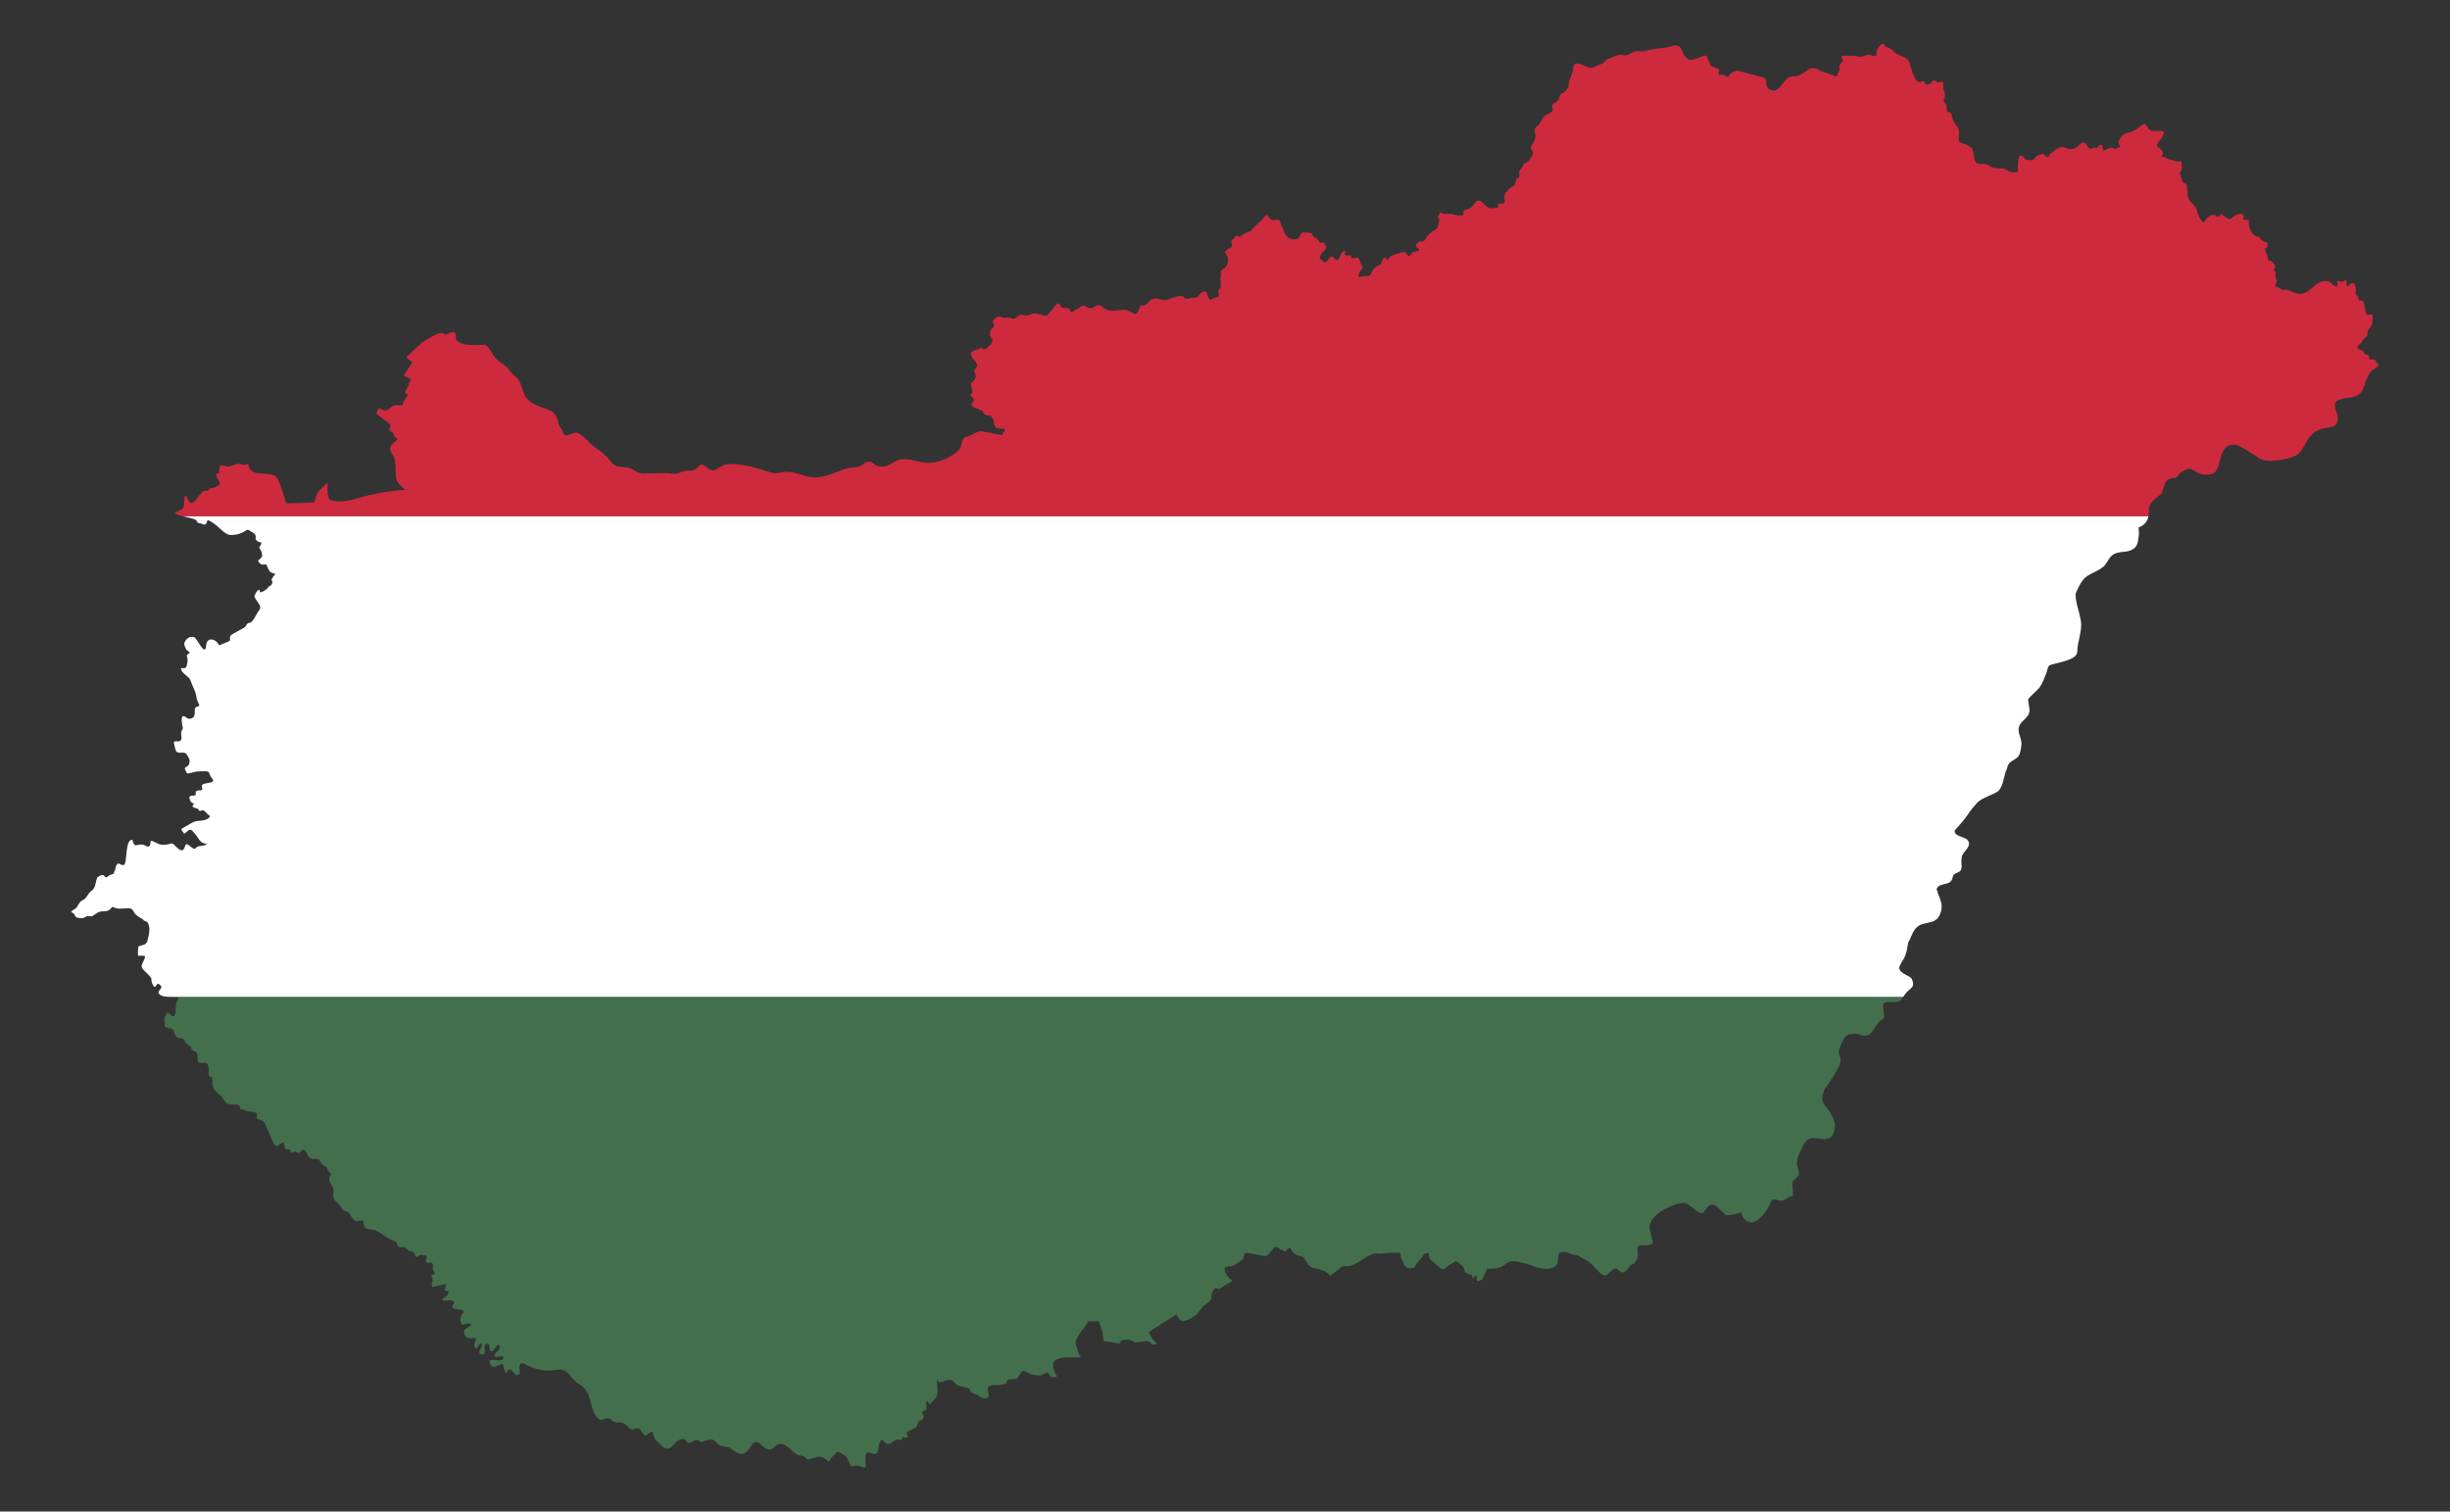 <?xml version="1.0" encoding="utf-8"?>

<!DOCTYPE svg PUBLIC "-//W3C//DTD SVG 1.1//EN" "http://www.w3.org/Graphics/SVG/1.1/DTD/svg11.dtd">
<svg version="1.1" id="Layer_1" xmlns="http://www.w3.org/2000/svg" xmlns:xlink="http://www.w3.org/1999/xlink" x="0px" y="0px"
	 viewBox="0 0 2717.562 1676.768" enable-background="new 0 0 2717.562 1676.768" xml:space="preserve">
<rect x="0" y="0" width="2717.562" height="1676.768" fill="#333333" stroke="none"/>
<g>
	<path fill="#436F4D" d="M198.129,1106.375c0,1.606-1.855,3.88-2.394,5.629c-1.267,4.105-0.133,9.464-1.75,13.749
		c-1.745,4.622-6.314-2.267-8.104-2.491c-0.503-0.063-1.034,1.776-1.381,2.214c-3.702,4.695-1.423,5.42-1.843,10.89
		c-0.457,5.949,10.006,2.145,10.59,8.674c0.113,1.219,1.6,5.722,3.131,5.722c0.047,0.146,0.179,0.185,0.369,0.185
		c0.299,0.597,3.728,0.645,4.512,0.831c1.207,0.285,2.331,1.186,3.131,1.384c0.386,2.747,1.738,3.869,3.868,5.538
		c2.114,1.654,3.444,1.595,4.052,4.337c1.02,4.6,6.456,1.6,6.814,8.398c0.133,2.533-0.512,7.66,3.039,7.66
		c6.308,0,8.559-1.624,9.301,6.182c0.457,4.804-1.866,8.588,3.96,10.059l0.092,0.092c0,1.01,0.184,2.001,0.184,3.137
		c-0.563,3.013,0.128,8.337,2.302,10.52c2.2,2.21,3.535,4.186,6.169,5.906c3.433,2.244,4.893,8.176,8.473,9.505
		c3.44,1.276,9.883-0.355,12.524,1.753l2.05,4.443c1.147-0.23,2.256-0.271,3.29,0.449c4.326,3.012,9.215,0.713,13.63,3.414
		c2.198,1.344,0.11,3.207,0.368,5.076c0.362,2.619,7.312,1.968,9.486,7.013c2.916,6.766,5.832,13.536,8.749,20.303
		c0.924,2.144,3.355,5.781,6.078,3.599c7.697-6.17,5.456-2.132,7.275,3.045c1.119,3.185,5.979-0.403,6.353,3.045
		c0.3,2.758,2.782,2.274,4.237,0.923c2.337-2.17,2.35,5.11,7.367-0.554c4.263-4.813,6.134,2.847,7.551,4.984
		c3.479,5.245,5.879,2.638,10.774,3.783c3.021,0.706,3.151,4.917,5.71,6.644c1.814,1.224,5.018,1.401,5.157,4.245
		c0.139,2.864,1.82,3.265,3.776,5.076c1.066,0.987-1.248,3.157-1.566,4.522c-0.996,4.271,1.102,6.229,3.131,9.505
		c1.127,1.822,1.329,3.724,1.293,5.631c-0.075,3.91-1.153,7.86,2.666,11.256c2.919,2.594,4.51,4.06,6.354,7.567
		c1.904,3.621,5.833,2.821,8.472,5.445c1.107,1.101,1.744,2.351,2.213,3.646c5.225,8.158,5.389,4.474,13.442,4.474
		c0,13.395,7.006,7.863,15.195,11.905c7.084,3.496,11.26,8.576,19.431,11.074c4.459,1.364,1.24,6.644,6.906,6.644
		c3.808,0,4.209-0.438,6.906,2.491c3.959,4.302,7.071,0.046,8.473,5.721c0.559,2.26,2.264,4.046,4.42,1.754
		c2.641-2.81,4.489-0.646,7.643-0.646c2.765,1.058,0.86,2.049,0.553,4.06c-1.134,7.394,4.703,1.764,6.999,4.614
		c1.26,1.563,0.127,4.655,0.736,6.645c0.442,1.447,1.843,2.903,1.843,4.429c0,2.363-5.31,0.966-2.947,4.799
		c1.493,2.424,0.471,4.121-0.368,6.367l0.737,4.246c4.091-1.396,7.946-1.683,12.247-2.953c6.586-1.944,0.413,4.721,1.106,5.906
		c1.608,2.75,6.398-1.155,3.867,4.892c-1.663,3.973-3.137,2.253-5.341,4.891c-3.94,4.716,9.39-0.011,11.511,2.86
		c2.416,3.27-2.866,4.999-0.829,7.383c2.009,2.352,16.551,0.67,10.958,6.275c-2.483,2.489-3.348,8.949-0.921,11.812
		c1.336,1.576,5.65-1.45,8.472-0.738c6.435,1.625-6.153,4.894-5.986,8.859c0.11,2.618,2.01,7.301,4.881,7.383
		c8.349,0.24,10.713-2.33,6.722,5.997c-0.68,1.421,0.606,6.349,2.486,5.076c1.375-0.932,4.338-6.878,5.25-5.168
		c1.71,3.206-1.203,5.283-2.027,8.675c-1.064,4.381,4.827,4.744,5.71,1.292c0.699-2.738-2.3-9.844,3.407-9.597
		c1.98,0.085,1.9,5.493,2.394,6.829c2.756,7.434,9.045-11.736,10.866-3.968c1.113,4.748-5.815,6.244-5.617,10.52
		c0.175,3.773,10.406-2.633,9.393,2.491c-1.325,6.701-19.032-3.518-14.274,6.829c3.705,8.057,13.677-4.578,14.549,1.661
		c0.231,1.66,1.68,11.276,4.605,5.999c4.454-8.039,7.219,8.929,13.169,2.953c2.157-2.167-2.258-7.193,0.921-10.704
		c2.738-3.023,6.426,0.743,9.394,2.029c11.731,5.089,20.388,5.996,32.876,3.968c7.623-1.238,11.201,4.401,15.747,9.782
		c6.732,7.969,13.918,7.548,18.05,19.102c2.843,7.953,3.943,19.9,10.59,25.47c3.716,3.113,4.692,0.315,8.84-0.277
		c5.214-0.744,3.913,0.657,7.091,2.861c5.219,3.62,10.318-1.035,16.3,5.906c6.843,7.94,6.792-0.174,13.169,2.676
		c2.739,1.223,4.113,8.151,7.367,7.383c1.702-0.401,6.765-6.448,7.827-2.399c2.413,9.193,2.104,5.918,8.104,12.458
		c12.366,13.476,14.3-6.49,24.956-5.998c6.424,0.296,2.133,8.533,12.893,1.754c2.114-1.331,3.572-1.006,5.249,0.554
		c2.239,2.085,5.335-0.14,7.92-0.646c10.235-2.004,6.107-1.32,14.09,4.799c3.561,2.73,9.061,0.915,13.538,4.337
		c10.269,7.851,15.162,8.543,22.102-3.23c8.69-14.74,14.106,13.366,26.43,0.739c9.614-9.851,19.805,8.473,26.522,9.781
		c4.418,0.861,6.879,0.515,8.604,4.45c5.791,0.847,12.828-5.724,19.668-1.127c6.579,4.423,3.783,4.52,8.196-1.015
		c1.176-1.474,6.69-6.639,6.999-6.459l7.735,4.522c3.513,2.052,5.305,11.72,7.091,11.72c2.562,0,4.771-1.019,7.459-0.554
		c3.288,0.57,8.806,5.197,8.472-0.831c-0.151-2.732-2.546-16.425,4.789-13.565c9.85,3.838,8.058-1.039,10.038-9.966
		c4.135-8.542,3.563-2.409,8.012-0.185c5.107,2.553,7.261-4.337,11.879-4.337c1.327,0,3.918,0.88,4.789-0.462
		c3.333-5.128-0.081-1.583,5.526-1.845c2.977-0.138-0.054-4.185,0.461-5.353c1.663-3.771,10.54-3.19,11.879-9.228
		c1.444-6.514,3.933-2.587,6.538-7.014c1.559-2.648-2.255-5.789-1.474-6.921c1.049-1.518,4.269-1.286,4.789-2.86
		c0.551-1.669-0.345-3.717-0.553-5.353c-0.322-2.527,2.602-5.403,3.039-1.569c0.472,4.143,6.311-3.972,6.722-4.799
		c3.516-1.946,3.222-7.296,3.039-10.797l-0.276-5.261c-0.037-0.71-0.644-4.891,0.184-4.891c2.084,8.472,13.004-6.342,19.615,3.784
		c2.979,4.561,16.293,3.806,16.944,7.752c0.765,4.648,5.5,2.855,8.841,5.998c1.801,1.695,6.461,3.6,8.933,3.046
		c6.861-1.54-2.478-11.759,4.236-14.027c5.402-1.827,12.385,0.81,17.682-2.861c1.297-2.669,1.364-4.337,4.696-4.337
		c1.05,0,2.139,0.133,3.223,0.092c1.541-0.058,2.864-0.527,4.328-1.015c1.391-1.231,5.14-8.736,6.63-8.583
		c2.687,0.278,6.171,3.519,9.578,4.061c3.674,0.585,8.333,2.443,11.787,0.462c10.415-5.972,4.679,1.247,10.682,2.214
		c9.114,1.468,4.124-1.663,2.302-6.552c-7.474-20.054,20.65-13.516,29.745-15.319c0.03-0.118,0.063-0.159,0.093-0.277
		c-3.141-3.124-3.511-7.291-4.881-11.35c-2.467-7.311,0.371-8.018,3.13-14.119c1.881-2.423,9.004-11.148,9.67-13.842l11.972-0.093
		l3.96,12.182c0.718,2.21,0.131,7.417,1.381,9.044c1.126,1.466,9.073,2.021,11.143,2.306c2.107,0.291,7.459,2.526,7.459-0.646
		c0-3.452,11.332-2.802,12.893-1.107c4.833,5.253,18.01-4.476,21.18,3.322c0.362,0.89,9.042,1.053,5.434-1.385
		c-2.34-1.579-7.92-9.196-7.92-11.997l30.298-19.287c1.859,2.237,3.195,6.59,6.262,7.383c3.9,1.01,14.017-5.014,16.76-7.937
		c2.962-3.158,4.796-7.53,8.657-9.966c2.325-1.466,4.3-2.878,5.985-4.983c3.065-3.83-0.065-7.494,3.499-11.074
		c1.761-1.77,1.109-3.143,3.684-2.307c3.073,0.996,3.988,0.3,6.63-1.938c1.48-0.989,10.406-5.267,10.406-7.291
		c-4.578-1.131-10.787-12.922-7.182-14.211c6.177-2.212,6.989,0.026,13.998-5.076c4.324-3.148,6.355-3.398,6.63-9.321
		c0.174-3.737,17.816,1.082,21.457,1.938c6.733,1.583,10.167-11.534,15.01-10.336c0.349,1.42,7.927,5.261,9.486,5.261
		c0.375-1.516,3.978-4.49,5.341-4.153c1.271,5.14,7.175,9.229,11.972,9.229c6.643,3.05,5.562,11.797,14.734,13.474
		c5.746,1.049,13.895,3.104,17.313,8.213h0.46l11.88-9.413c2.744-2.173,6.524-0.315,9.946-1.293
		c11.575-3.305,18.2-13.176,29.376-14.026c4.719,1.15,10.121-0.646,14.919-0.646h11.05c0.658,0.879,0.623,4.653,1.382,6.09
		c1.07,2.025,2.395,4.779,2.67,7.013c2.213,1.849,2.655,4.153,6.538,4.153l5.048-0.371l2.797-5.152l4.361-4.893l4.535-5.913
		l4.163-0.744c0.67,3.459,0.549,6.933,3.96,9.044c3.277,2.026,9.027,9.435,12.524,8.767c2.799-0.534,4.405-2.924,6.723-4.429
		c1.585-1.03,3.299-1.644,4.788-2.861c0.296-0.242,2.51-2.159,2.763-1.384c0.92,0,8.035,6.283,8.472,7.382
		c1.867,4.699-0.317,4.51,5.802,7.198c1.056,0.295,3.3,0.286,3.407,1.661c0.105,1.341,0.279,3.884,2.118,1.938
		c0.581-0.615,1.646-2.399,2.67-1.938c0.765,0.343,0.146,3.714,0.184,4.523c0.158,3.41,4.572-0.086,6.078-0.185l5.802-12.274
		c5.446,0.397,13.426-0.182,17.773-3.414c8.524-6.341,10.218-5.53,20.997-3.23c11.169,2.384,20.45,9.358,33.06,5.999
		c3.506-2.034,5.271-2.397,6.262-6.459c0.873-3.577-0.988-9.69,3.775-11.167c4.842-1.502,8.399,1.333,12.985,2.861l5.129,0.374
		c2.345,1.701,4.996,3.457,8.316,4.886c5.696,2.453,11.49,9.834,16.024,14.212c8.157,7.874,10.01,0.105,15.471-3.415
		c4.627-2.982,5.115,1.893,8.472,3.138c6.993,2.596,7.682-8.308,14.458-9.32l3.775-5.906c1.88-4.633-2.485-14.085,3.223-14.303
		c2.603-0.1,14.74,0.625,13.722-3.784l-3.223-13.934c-1.938-8.38,6.921-17.21,14.55-21.317c8.314-4.478,12.859-6.868,22.653-8.121
		c6.614-0.847,18.427,16.352,22.839,9.69c2.604-3.934,6.445-9.545,11.695-7.198c4.699,2.1,10.697,10.966,14.182,11.259
		c3.077,0.145,12.236-1.749,14.826-3.323c0.773,0.772,2.015,5.42,3.776,7.291c11.546,12.263,24.294-7.294,28.64-16.335
		c4.157-8.645,4.177-4.934,11.327-3.783c5.256,0.847,8.674-5.353,14.182-5.353l0.092-0.092l-0.737-15.965
		c1.276-0.431,6.853-6.332,7.367-7.752c0.373-3.879-2.21-7.953-2.21-11.997c0-7.033,4.011-14.925,7.459-20.948
		c8.93-15.596,19.425-0.92,30.206-8.397c3.184-2.208,4.709-10.389,4.513-14.119c-0.295-5.626-3.33-8.666-5.25-13.658
		c-4.503-5.869-8.504-8.072-8.84-16.519c-0.311-7.781,9.086-17.096,12.8-24.27c1.944-3.755,6.431-9.768,7.183-13.75
		c1.156-6.11-1.424-7.412-1.842-12.92c2.066-5.698,5.457-18.208,12.155-18.826c3.5-0.323,6.981-1.439,10.406,0
		c16.478,6.922,14.819-11.024,27.259-17.625c2.464-1.307-2.408-13.635,0.461-16.887c2.744-3.109,13.182,0.568,18.601-3.045
		c1.012-1.304,1.907-2.69,2.803-4.065H185.96C190.438,1106.254,195.742,1106.375,198.129,1106.375z"/>
	<path fill="#FFFFFF" d="M218.297,577.875c1.231,3.584,2.967,1.839,5.986,3.322c4.284,2.108,4.729-0.631,5.894-4.152
		c2.713,0,10.723,6.162,12.617,8.305c3.621,3.075,8.286,8.121,13.261,8.121c4.912,0,10.17-1.049,14.458-3.507
		c2.669-1.531,3.498-3.309,6.354-1.384c4.301,2.898,7.66,3.211,6.63,9.412c1.05,2.324,3.885,3.691,6.263,3.691
		c0.042,0.169,0.015,0.143,0.184,0.185c0,2.031-1.485,3.864-2.486,5.536c1.581,2.128,4.063,6.906,3.131,9.782
		c-1.533,4.736-7.62,2.987-1.658,8.306c1.856,1.657,4.33,0.284,6.538,0.83c0.046,0.187,0.181,0.323,0.368,0.37
		c0.638,2.582,1.688,4.382,2.947,6.644c1.15,2.068,6.722,3.286,6.722,3.414c-0.763,0.381-4.911,6.084-4.328,6.736
		c2.458,2.742-0.299,6.601-3.315,7.198c-0.333,2.322-5.494,5.164-7.459,6.091c-3.745,1.77-0.819-4.367-4.329-1.938
		c-1.75,1.212-3.044,4.716-3.96,6.552c1.521,5.759,9.864,10.439,4.973,16.15c-2.58,3.012-6.564,13.38-10.314,13.38
		c-3.604,0-3.03,3.767-6.078,5.445l-13.077,7.198c-5.025,2.766-0.398,6.488-3.684,7.844l-10.958,4.522
		c-2.756-6.906-13.487-10.528-14.275,0.092c-1.005,13.566-9.881-7.641-13.076-8.951c-5.884-2.411-10.644,2.895-11.419,7.567
		c0.964,2.076,1.497,5.659,3.499,6.921c0.469,0.295,3.284,1.97,2.486,2.676c-4.956,4.389-2.452,1.745-2.118,7.752
		c0.095,1.713-0.439,3.731-0.736,5.445c-0.767,4.415-2.576,3.783-6.538,3.783c0,6.028,8.827,8.538,10.589,13.842
		c2.316,6.967,6.216,12.366,6.815,20.21c0.311,1.669,3.098,6.267,2.762,7.475c-0.411,1.486-3.462,0.48-4.42,2.768
		c-1.677,4.009,1.643,9.759-4.697,11.536c-4.696,1.317-4.758-2.378-8.472-2.584c-3.144-0.174-1.46,10.128-0.737,11.997
		c0.889,2.298-1.183,3.357-1.566,5.353c-0.572,2.982,0.969,5.996-0.276,8.952c-1.412,3.355-8.012,0.071-8.012,2.86
		c0,0.924,2.149,9.574,2.762,10.059c4.617,3.664,9.49-1.947,12.432,4.798c2.581,3.276,3.031,6.169,1.382,9.874
		c-1.294,2.903-5.925,2.037-3.684,6.091c0.725,1.312,1.333,3.698,2.671,3.599c2.575-0.19,5.383-1.392,8.011-1.846
		c3.261-0.564,7.831-0.646,11.143-0.646c6.464,0,3.619,3.311,7.459,7.567c6.958,7.707-12.635,3.471-10.958,9.413
		c1.887,6.693-3.266,2.865-6.354,5.168c-1.288,0.96,0.248,3.961-1.197,4.522c-2.54,0.984-3.586-0.466-6.354,1.569
		c0,3.3,0.884,5.789,3.868,7.198c2.968,1.402,1.108,0.173-0.093,2.214c-1.854,3.156,6.129,3.429,6.263,4.615
		c0.356,3.142,3.541,0.727,5.526,1.2c2.088,0.497,4.185,4.852,7.09,5.813c0,5.328-10.942,5.599-14.458,5.998
		c-4.571,0.519-10.334,5.202-14.55,7.198c-5.451,2.581-0.627,3.365,0.184,6.644c1.455,0,4.352-3.239,5.895-3.968
		c2.657-1.255,4.718,2.51,6.169,3.968c4.072,4.091,5.495,11.166,12.893,11.166c0,3.578-8.956,1.342-11.235,4.522
		c-3.665,5.109-10.174-9.042-12.432-1.569c-3.127,11.753-12.011-3.72-14.458-3.138c-8.699,2.068-11.829,2.358-18.878-1.384
		c-8.137-4.317-2.679,1.919-6.722,4.614c-1.619,1.079-3.976-1.172-5.802-1.661c-7.862-2.105-9.837,5.146-12.524-5.721
		c-8.853,0-4.982,26.991-9.762,28.054c-4.117,0.916-5.391-5.283-8.625,1.664l-0.767,4.15c-1.45,0.926-0.544,3.199-2.21,4.061
		c-2.301,1.192-3.317,0.461-5.434,2.583c-3.354,3.364-4.054-1.159-5.71-1.292c-1.919-0.153-3.218,0.477-4.788,1.569
		c-0.708,0.493-1.18,0.767-1.421,0.859c-2.122,3.482-1.737,12.01-6.131,14.736c-3.107,1.928-4.534,5.075-6.63,7.936
		c-1.518,2.071-3.648,2.45-5.525,3.969c-1.699,1.374-3.013,3.986-4.144,5.813c-1.816,2.935-4.407,3.426-6.907,5.629l3.96,3.137
		c0.7,3.417,3.121,3.851,6.17,4.061c4.668,0.32,3.185-0.132,6.999-1.846c2.271-1.022,4.863,0.704,6.906-0.553
		c4.576-2.818,5.663-5.076,11.88-5.076c4.914,0,7.145-1.198,9.762-4.984c0.095-0.137,2.656,0.96,3.591,1.292
		c5.602,1.983,13.336-1.046,17.958,1.016c1.193,0.531,2.722,4.178,3.683,5.353c1.501,1.833,5.842,4.631,8.012,5.537
		c0.356,0.525,2.229,1.958,2.302,2.214c6.746,0.975,6.143,10.748,4.973,16.058c-2.125,9.638-1.203,9.7-11.235,12.181v0.277
		c-0.515,0.17-0.979,9.026-0.552,10.336c0.972,0,7.219-0.173,7.367,0.276h0.184c0.798,3.245-3.592,7.874-3.592,11.351
		c0,4.303,9.281,9.25,10.867,14.027c-0.646,1.996,2.412,11.255,4.604,8.213c2.393-3.324,2.795-3.828,5.894-0.461
		c3.09,3.357-7.958,6.496,0.829,10.889c1.195,0.597,3.737,1.008,6.617,1.289h1925.188c1.279-1.96,2.561-3.896,4.196-5.532
		c4.567-4.574,8.934-5.486,5.617-13.565c-2.101-5.12-12.433-5.442-14.274-12.459c-0.57-2.171,4.422-9.632,5.617-11.904
		c2.802-5.319,3.25-11.095,4.328-16.889c3.724-5.935,5.263-14.846,11.88-18.64c8.156-4.677,18.524-1.394,23.207-12.274
		c5.214-12.114-0.767-17.064-3.591-28.424c3.881-8.571,16.005-2.001,17.865-13.196c1.123-6.755,9.854-2.687,9.854-11.443
		c0-4.219-0.871-9.814,1.198-13.565c2.731-4.956,10.781-10.244,4.973-16.519c-2.997-3.236-15.799-3.806-13.538-10.612
		c4.281-4.427,11.06-12.276,14.458-17.441c3.191-4.853,6.599-8.936,10.498-13.104c4.691-5.014,16.068-8.114,22.194-12.09
		c5.635-3.655,7.226-16.17,9.117-22.332c1.79-2.391,1.43-5.951,3.775-8.859c3.132-3.886,9.855-5.241,11.511-10.151
		c1.346-3.987,2.68-9.949,2.026-14.211c-0.865-5.646-4.685-11.771-2.118-17.534c2.989-6.709,10.833-8.617,11.327-17.164
		l-1.658-11.812c-0.191-1.365,10.616-10.612,12.616-13.38c3.52-4.87,5.093-10.257,7.46-15.596c1.166-2.628,1.522-8.267,4.236-9.32
		c7.403-2.872,30.298-5.129,30.298-15.134c0-10.769,5.459-22.341,4.051-32.945c-1.418-10.686-5.986-19.679-5.986-31.007
		c3.045-7.006,6.889-16.331,13.814-20.302c5.898-3.381,11.283-5.231,16.76-9.597c4.072-3.245,5.569-8.815,9.394-12.274
		c6.235-5.64,14.338-3.118,21.273-6.09c8.968-3.842,7.619-10.353,9.025-17.903l-0.277-7.567l0.092-0.092
		c5.626-1.413,9.914-6.844,10.794-12.405H201.998C208.737,574.201,217.5,575.556,218.297,577.875z"/>
	<path fill="#CD2A3E" d="M2629.849,398.848c-3.222,0-0.711-4.38-3.868-5.353c-2.108-0.65-2.809,0.074-3.96-2.399
		c-1.294-2.783-3.95-2.455-6.078-4.152c-3.748-2.993,3.521-5.989,4.052-8.121c1.168-4.684,6.285-3.446,5.986-9.874
		c-0.066-1.439,1.154-2.335,1.658-3.691c3.42-3.189,4.052-7.925,4.052-12.366c0-4.542,0.562-4.613-4.236-3.692
		c-2.697,0.518-2.882-1.889-3.408-3.876c-0.703-2.66-1.615-5.962-1.933-8.767c-0.675-5.949-6.17-0.301-6.17-5.445
		c0-2.439-2.019-3.646-3.315-5.63l0.714-6.182c-1.54-3.284-2.303-8.281-6.516-4.061c-3.56,3.568-4.25,3.536-4.052-1.846
		c0.229-6.233-2.945-0.807-4.697-0.738c-2.025,0.08-2.749-1.227-4.697-0.831c-2.489,0.506-0.127,2.342-0.552,4.245
		c-1.196,5.353-7.359-3.103-9.394-3.691c-16.089-4.658-20.987,18.333-37.296,12.827c-3.669-1.238-11.03-5.408-14.107-3.437
		l-4.495-2.838c-2.751,0-5.173-2.66-2.946-4.892c2.06-2.066-0.292-4.877-0.645-6.828c-0.251-1.388,0.041-2.691,0.368-3.969
		c0.527-2.062-2.575-3.569-2.67-4.522c-0.107-1.078,2.313-0.539,2.21-2.029c-0.173-2.537-2.579-6.399-4.881-7.106
		c-3.069-0.943-3.315,0.926-3.315-3.322c0-3.235-6.519-11.997-0.645-11.997c0.22-0.888,0.048-4.411-0.184-5.353
		c-3.106-0.768-5.603-0.967-7.459-3.968c-2.681-4.331-3.36-1.781-6.354-3.783c-5.908-3.949-6.631-11.117-6.631-17.164l-0.092-0.093
		c-1.553,0-5.577,0.387-6.354-0.923c2.768-4.64-1.062-6.36-5.065-5.536c-4.545,0.937-7.328,6.091-10.59,5.445
		c-1.988-0.395-6.871-3.901-7.735-5.629c-1.302,0-2.253,2.953-4.052,2.953c-2.107,0-3.331-1.938-5.802-1.938
		c-4.058,0-8.34,5.092-9.947,8.305c-3.708,0-7.657-10.48-7.827-13.473c-1.872-5.628-7.789-8.247-9.578-13.565
		c-1.32-3.919-1.289-9.101-1.289-13.288c0-2.92-4.322-2.378-5.158-4.891l-2.947-8.86c-0.563-1.693,2.261-3.19,2.211-4.983
		l-0.185-6.644c-0.094-3.381-1.349-1.054-5.249-1.754c-5.715-1.023-11.713-3.953-17.306-5.791c0.499-0.678,0.999-1.447,1.467-2.33
		c1.744-3.296-3.976-6.768-5.987-8.49c-1.926-1.65,4.581-8.71,5.618-10.613c4.743-8.708-1.228-6.459-8.748-6.459
		c-4.592,0-5.702-0.886-8.012-4.799c-3.128-5.298-5.032-2.418-8.657,0.277c-4.806,3.572-7.463,5.2-13.261,6.459
		c-1.708,0.371-3.101,1.023-4.281,1.876c-2.416,1.747-3.946,4.338-5.481,7.075c-1.776,3.166,4.827,7.422-1.105,7.752
		c-1.335,0.074-1.927,0.61-2.162,1.343l-3.18-1.158c-4.105-1.385-6.349,1.956-9.669,2.491c-2.835,0.456-0.701-4.55-2.394-5.721
		c-1.518-1.051-3.738,0.476-4.421,1.846c-1.275,2.559-3.789-0.068-5.985,1.569c-2.775,2.066-5.463-1.513-6.722-3.783
		c-3.736-6.738-8.545,1.479-12.248,3.599c-8.959,3.681-11.003-3.047-17.958-0.647c-1.724,0.595-10.91,7.197-11.234,8.675
		c-0.923,4.202-4.991,0.173-6.171-1.384c-1.11-1.466-9.208,2.87-9.117,3.322c0.771,3.786-9.412,4.561-11.695,1.661
		c-7.331-9.314-7.828,3.128-7.828,9.321c0,7.114,0.678,5.814-6.447,5.814c-3.515,0-6.542-4.338-12.155-4.338
		c-8.915,0-7.985,0.053-15.379-4.06c-3.383-1.881-9.767,0.696-12.432-2.492c-2.088-2.499-2.389-8.363-3.131-11.535
		c-1.494-6.396-2.003-4.385-7.275-8.029c-2.808-1.565-8.398-2.014-8.748-4.522c-0.411-2.932,1.312-10.166-0.093-12.274
		c0.719-0.708-5.365-7.913-6.353-10.889c-1.397-4.201-0.564-8.025-5.71-8.675c-1.612-2.817-0.81-4.59-1.566-7.474
		c-0.457-1.742-3.917-4.466-2.947-5.814c3.874-5.386-0.645-9.922-0.645-15.411c0-2.039,1.221-5.127-1.75-4.984
		c-2.511,0.121-4.02,2.318-6.261-0.553c-3.097-3.967-6.068,6.823-11.235,3.229c-2.6-1.809,0.089-4.741-4.973-2.583
		c-8.5,3.626-11.61-20.03-14.09-23.44c-3.869-5.319-13.441-5.63-16.761-10.428c-2.9-4.19-9.273-3.396-10.221-7.105
		c-0.93-3.631-8.38,3.002-8.38,7.751c0,10.266-7.528,0.342-12.709,4.061c-3.755,2.694-8.271,1.175-12.432,0.461l-12.708-0.184
		c-3.241,1.949,0.629,3.528,0.092,5.63c-0.694,2.715-4.474,3.863-3.776,6.828c1.265,5.367-1.297,5.079-2.578,9.966
		c-0.047,0.177-0.103,0.356-0.222,0.683l-13.776-4.651c-6.503-1.629-11.577-8.138-18.601-2.491
		c-2.529,2.031-11.08,7.625-14.183,7.013c-12.885-2.546-15.102,20.956-27.442,14.765c-6.685-3.355-1.897-12.002-6.999-13.38
		l-29.008-7.844c-3.161,0.989-5.661,1.411-8.196,3.691c-1.162,1.046-2.222,4.408-4.052,2.676c-3.313-3.134-8.048-0.883-8.38-1.385
		c-1.142-1.728,1.08-6.02,0-6.459l-8.38-3.415c-1.583-0.644-3.825-8.586-4.881-10.704c-1.898-3.814-14.757,5.533-19.799,3.414
		c-10.303-4.327-5.231-19.426-19.707-14.857c-7.627,2.408-13.416,2.349-20.905,3.414c-6.241,1.166-10.31,3.298-15.378,2.03
		c-5.163-1.293-10.96,5.411-15.563,4.799c-3.672-0.489-5.003-1.556-8.749,0l-10.221,4.245c-2.746,1.14-4.06,4.473-6.722,5.26
		c-9.867,2.914-7.807,6.696-18.878,1.938c-16.119-6.925-10.063,1.516-15.379,13.104c-3.572,7.79,0.238,9.543-7.183,16.427
		c-7.378,1.966-4.152,8.996-9.577,11.166c-7.384,2.952-0.897,7.322-3.684,9.874c-2.17,1.986-5.349,3.109-7.92,4.891
		c-3.565,2.473-4.544,8.275-8.38,11.351c-6.818,5.464,0.425,8.975-3.223,15.411c-0.729,5.849-7.224,6.623-2.209,12.551
		c2.461,2.908-2.949,8.331-4.513,10.889c-1.591,2.602-4.95,1.455-5.526,3.876c-0.957,4.032-3.93,5.144-4.88,8.213
		c-0.528,1.71,1.076,3.518,0.184,5.538c-1.175,2.663-3.132,0.271-3.868,4.337c-0.563,3.106-0.252,4.817-3.591,6.46
		c-3.956,1.948-6.93,5.285-8.841,9.228c-0.924,2.23,1.092,8.062,0.092,8.675c-2.157,1.319-5.317,0.629-7.551,1.385
		c0,2.422,2.355,4.337-1.842,4.337c-2.864,0-5.755,1.109-8.381-0.185c-5.336-2.627-9.35-11.827-14.641-6.182
		c-2.94,3.138-3.995,7.119-8.749,7.752c-9.289,1.236-0.2,7.105-8.288,7.105c-3.739,0-6.183-1.201-9.762-1.753
		c-3.56-0.551-5.735,0.903-9.209-0.553c-5.014-2.103-2.079-1.389-4.605,1.753c-3.473,4.321,2.299,2.38,0.277,7.198
		c-1.48,3.173-0.088,6.485-3.684,8.583c-2.71,1.579-6.961,4.652-8.933,7.013c-1.438,1.72-1.988,4.112-3.683,5.538
		c-2.439,2.049-4.88,0.331-5.618,1.015c-2.707,2.504-5.685,4.24-2.118,6.921c5.719,4.301-2.227,3.105-5.618,5.353
		c-1.435,0.95-2.764,5.439-4.973,3.23c-3.004-3.004-1.842-4.856-7.551-3.322c-3.434,1.717-13.309,2.881-13.629,7.197
		c-0.23,3.126-4.739-4.528-6.446,0.093c-0.592,1.603-1.787,5.783-3.315,6.459c-4.338,1.921-3.715,0.699-7.275,5.168
		c-3.507,4.4-1.678,7.106-8.012,7.106c-6.698,0-10.928,4.981-7.367-4.43c0.648-1.712,4.714-4.583,3.039-6.459
		c-1.577-1.766-3.373-8.49-4.42-9.044c-2.864-1.512-7.429,3.02-8.012-2.215c-0.139-1.244-4.477-0.481-5.342-0.646
		c-2.478-0.476-1.197-3.473-1.197-5.353c-5.761,0-6.326,15.345-11.327,9.137c-6.737-8.36-7.615,8.339-13.445,2.491
		c-3.972-3.983-4.965-2.443-0.921-9.136c1.672-1.678,5.265-4.141,4.604-6.737c-0.457-1.79-2.486-3.42-2.486-4.891
		c-5.692,0-3.397,2.291-6.722-2.953c-1.751-2.764-6.63-2.901-6.63-7.105c-2.208-0.558-8.562-1.643-10.59-0.739
		c-3.826,1.707-1.365,6.715-7.92,7.383c-10.594,1.08-12.032-8.535-15.194-15.319c-3.272-7.022,0.104-6.603-8.657-5.998
		c-3.712,0.255-4.8-3.417-6.998-5.538c-0.129,0.068-2.768,0.68-3.407,1.662c-1.245,1.913-2.059,3.507-3.868,5.076
		c-2.861,2.482-6.421,4.978-8.564,8.029c-2.488,3.541-4.236,3.518-7.828,4.891c-1.824,0.696-3.316,1.972-4.881,3.137
		c-5.533,4.119-3.364-3.99-7.459,1.938c-1.281,1.853-4.276,2.778-3.96,5.26c0.341,2.68,1.872,4.932-1.473,6.644
		c-9.967,5.102-3.305,4.86-2.302,11.72c0.736,5.035-1.786,9.941-6.262,12.182c-3.3,1.652-0.616,4.371-1.658,7.475
		c-1.339,3.989,0.802,9.789-0.276,12.366c-1.043,2.495-3.455,2.146-2.578,5.168c1.262,4.351,2.223,5.333-3.315,5.998
		c-3.655,0.439-5.116,5.128-7.644-0.093c-1.252-2.588-0.689-7.455-4.881-6.736c-5.13,0.88-5.706,7.599-10.589,7.013
		c-6.083-0.73-7.212,3.897-12.433-1.015c-3.823-3.597-16.704,4.498-21.825,3.599c-4.365-0.766-7.86-2.62-12.156-1.292
		c-3.474,1.074-5.551,6.041-8.564,7.105c-4.673,1.652-3.664-3.235-6.262,4.061c-4.135,11.609-7.484,1.259-16.208,0.923
		c-5.354-0.206-13.349,2.253-18.417,0.369c-8.229-3.059-7.979-9.282-15.747-3.045c-2.804,2.251-7.777-0.093-10.131-1.661
		c-2.922-1.947-5.553,2.937-9.348,3.759c-2.009,0.435-4.796,5.215-6.262,2.122c-0.736-1.554-1.388-3.137-3.223-3.369
		c-5.914-0.745-5.742,1.674-9.117-4.43c-2.764-5-11.556,14.165-15.61,12.689l-5.339-1.082c-4.603-2.054-9.05-1.431-13.537,0.553
		c-4.507,1.992-7.792-2.813-11.972,1.385c-2.632,2.644-3.788,3.566-7.459,1.845c-3.937-1.844-6.455,0.962-10.314-1.015
		c-4.509-2.309-7.759,1.696-10.221,5.168l0.001-0.001c1.319,4.019,4.717,3.152-0.921,8.121c-2.118,1.866-1.998,5.348-1.29,8.213
		c0.421,1.708,2.684,2.455,2.578,4.153c-0.248,3.963-5.581,7.883-8.472,9.966c-1.55,1.117-4.154-3.238-6.354-0.738
		c-1.391,1.58-6.015,1.075-8.38,4.06c-3.111,3.928,3.487,9.034,5.342,12.366c2.171,3.901-0.595,4.389-2.21,7.568
		c-1.65,3.246,3.498,5.154,0.368,9.781c-3.99,5.898-5.396,2.521-3.499,10.797c0.38,1.658,1.429,3.502,0.276,4.799
		c-1.11,1.247-2.178,2.133-0.829,3.599c3.051,3.316,4.673,3.529,1.198,7.013c-4.982,4.995,11.475,8.403,11.787,9.597
		c0.528,2.015,1.066,3.646,3.407,4.245c2.292,0.586,4.517-0.047,6.354,1.938c4.454,4.811-0.505,13.012,9.761,13.012
		c2.68,0,8.017-0.006,2.947,4.614c-0.735,0.67-0.918,1.766-1.377,2.65c-7.277-1.405-14.554-2.814-21.831-4.218
		c-5.156-0.995-12.495,4.938-17.405,5.998c-6.807,1.47-4.331,10.357-8.288,14.303c-8.857,8.832-22.04,14.673-34.902,14.673
		c-11.067,0-24.035-7.753-34.811-2.214c-8.469,4.353-10.307,7.571-20.536,5.813c-3.719-0.639-5.019-5.791-10.682-4.891
		c-4.839,0.768-7.312,5.863-13.077,5.998c-13.002,0.305-18.649,5-30.85,8.767c-8.677,2.679-16.094,3.562-24.956,1.2
		c-11.562-3.084-17.68-6.648-30.298-3.599c-5.74,1.387-8.511-0.971-13.63-1.846c-1.251-0.214-2.571-0.921-4.1-1.419
		c-12.453-4.06-34.785-9.372-44.799-4.764c-3.673,1.689-8.215,6.914-12.709,4.984c-3.036-1.303-9.356-8.545-12.524-5.168
		c-9.108,9.709-9.969,3.381-19.983,7.105c-5.517,2.05-6.386,2.949-12.617,1.754c-5.638-1.082-11.554,0.064-17.036-0.277
		c-7.028-0.438-12.26,1.499-17.661-0.38c-1.511-0.525-3.039-1.318-4.625-2.48c-6.206-4.552-13.47-3.132-20.352-5.261
		c-4.129-1.277-7.325-6.356-10.13-9.504c-4.541-5.096-9.036-7.591-14.458-11.628c-5.601-4.171-11.515-12.137-17.313-15.042
		c-6.874-3.444-15.315,8.794-17.958-2.768c-0.609-2.668-3.348-4.188-4.144-7.013c-0.571-2.027-0.808-4.606-1.658-6.552
		c-1.57-3.595-4.229-7.445-7.92-8.952c-10.279-4.197-22.873-6.491-28.363-17.533c-2.678-5.388-3.974-14.467-8.288-18.549
		c-3.452-3.266-5.507-4.257-8.473-8.675c-5.023-7.482-13.361-8.377-18.142-17.164c-2.293-4.215-5.117-8.08-8.344-11.012l-13.849,0.4
		c-5.534-0.273-15.223-0.666-18.51-5.998c-1.941-3.149,1.829-8.398-4.42-8.398c-3.092,0-4.738,2.63-7.091,2.768
		c-1.438,0.085-2.62-1.539-4.236-1.753c-4.867-0.647-12.133,4.824-16.484,6.829l-5.987,3.876l-17.497,16.242l6.907,5.536
		l-9.67,14.858l8.012,3.783l-3.131,8.029c-1.575,3.784-6.018,7.515,0.276,9.597c0,0.187,0.049,0.138-0.092,0.185
		c0,0.186,0.049,0.137-0.092,0.184v0.185c-1.735,0.867-5.818,8.34-6.446,10.52c-0.349,1.212-6.56-0.47-9.117,0.554
		c-2.915,1.168-5.448,4.216-8.196,5.168c-3.539,1.226-6.516-2.391-9.486-1.662c-0.215,1.532-1.23,4.152-2.117,5.445l15.655,12.09
		c0,1.147,0.066,2.323-0.369,3.322c-0.537,1.229-1.242,1.825-0.276,3.229c2.042,2.97,4.42,0.9,4.42,5.353
		c0,1.175,2.486,2.965,3.408,3.691c1.831,1.444-2.562,3.885-3.408,4.522c-1.112,0.835-3.1,3.743-3.607,4.889
		c-1.321,4.967,2.711,7.878,4.16,12.092c1.179,3.427,1.313,6.434,1.474,10.058c0.285,6.405-0.512,13.993,3.776,19.01
		c0.843,0.987,6.599,5.96,6.722,6.46l-0.092,0.092c-7.839,0-18.397,1.733-26.338,2.953c-4.294,0.661-8.585,2.371-12.893,2.676
		c-13.107,3.011-30.666,10.551-43.927,5.168c-2.083-0.846-1.355-3.64-2.209-5.813c-0.861-2.189-0.998-10.846,0.276-12.551
		c-1.873,0-7.403,5.679-8.933,7.106c-5.048,4.712-4.011,8.618-6.814,14.396l-30.482,0.923c-2.837-6.405-7.44-27.681-13.169-30.823
		c-7.985-4.381-28.916,1.863-28.916-12.827c-1.754,0-3.344,1.031-5.158,1.107c-2.13,0.09-2.994-1.3-4.42-1.384
		c-5.651-0.334-11.748,4.68-16.484,2.491c-4.093-1.89-6.342-0.962-6.446,3.507c-0.326,1.424-0.078,2.93-0.276,4.337
		c-3.864,0.547-3.858,2.009-2.118,5.168l3.407,6.183c-0.276,1.961-6.488,5.076-8.564,5.076c-5.117,0-3.125,4.486-8.104,3.045
		c-3.837-1.11-11.328,14.339-15.379,13.842c-4.393-0.539-4.719-10.183-6.722-7.937c-2.52,2.823,1.455,14.795-6.814,15.965
		c-0.252,0.888-3.612,1.989-4.513,2.215c0,1.757,3.497,3.011,7.829,4.114h2181.161c0.081-0.51,0.144-1.021,0.165-1.53
		c0.249-5.87-0.108-9.47,3.407-13.842c2.61-3.245,6.619-5.908,9.762-8.582c3.56-3.027,3.16-10.838,6.906-15.227
		c1.76-2.064,4.652-2.953,7.367-2.953c4.67,0,4.458-2.71,7.275-5.536c4.261-1.927,8.832-6.95,13.814-3.784
		c8.085,5.139,11.115,6.417,21.088,4.892c9.733-1.487,8.148-21.975,15.655-29.161c10.77-10.311,24.81,4.984,34.258,9.136
		c7.487,8.019,24.347,5.246,33.889,2.861c7.159-1.789,12.172-3.339,16.392-9.69c6.42-9.665,7.775-17.363,19.34-22.332
		c10.784-4.635,20.628,0.592,20.628-14.396c0-4.82-6.394-12.932-1.105-17.164c7.685-6.147,20.911-1.414,27.259-10.427
		c4.227-6.003,6.576-21.595,13.077-24.547l6.446-4.891l-3.223-4.153C2633.575,397.565,2633.803,398.848,2629.849,398.848z"/>
</g>
</svg>
